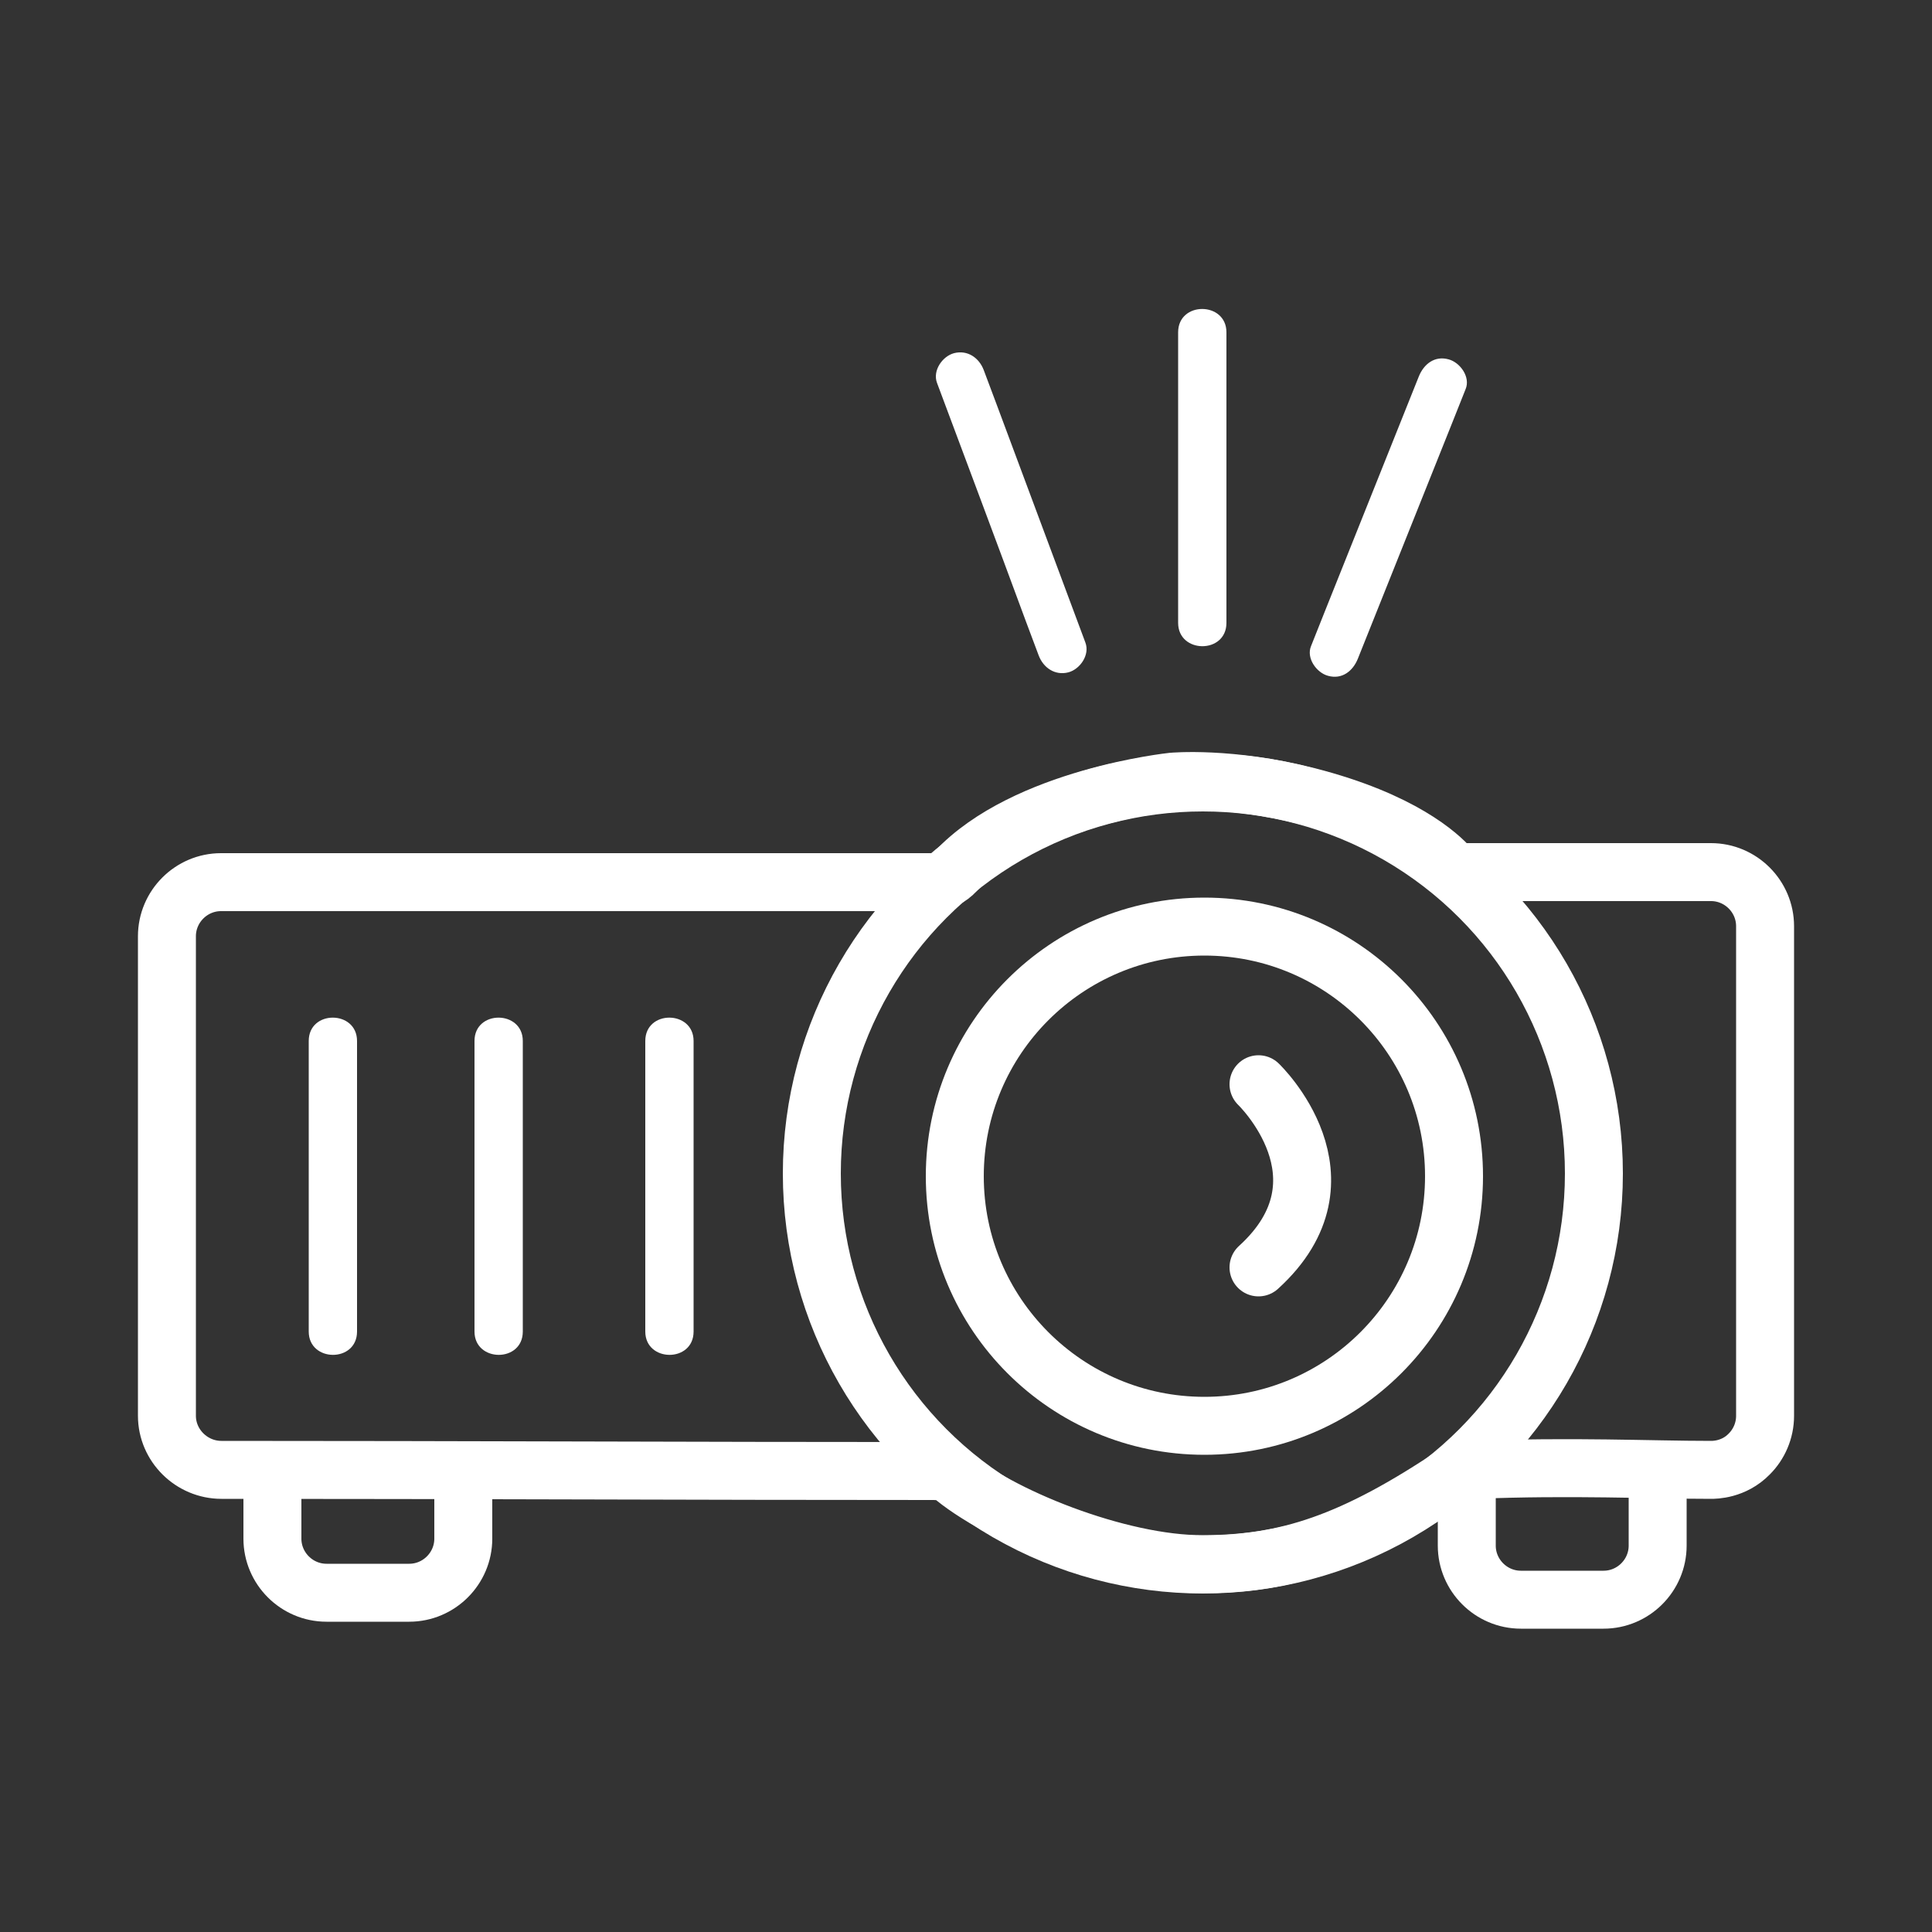 <?xml version="1.0" encoding="UTF-8"?>
<svg xmlns="http://www.w3.org/2000/svg" viewBox="0 0 50 50">
  <rect x="0" y="0" width="50" height="50" fill="#333333" stroke="none"/>
  <g id="Plano_de_fundo">
    <rect width="50" height="50" style="fill:none;"></rect>
  </g>
  <g id="_Ícones">
    <g id="Eletrônicos">
      <path d="M24.11,22.83H5.72c-.77,0-1.4.63-1.4,1.4v12.41c0,.77.64,1.4,1.41,1.4,6.25,0,12.18.03,18.43.03.11,0,.36.02.42.07,1.23,1.08,4.37,2.35,6.55,2.34,2.15,0,3.88-.55,6.58-2.37.07-.05.33-.07.46-.07,2.5-.1,4.52,0,6.11,0,.09,0,.59,0,.99-.41.25-.25.41-.6.41-.99v-12.67c0-.77-.63-1.4-1.4-1.4h-6.49c-.1,0-.19-.04-.26-.11-.28-.32-1.26-1.23-3.68-1.85-2.02-.52-3.51-.38-3.51-.38,0,0-3.81.4-5.61,2.32-.16.17-.37.28-.61.28Z" style="fill:none; stroke:#fff; stroke-miterlimit:10; stroke-width:1.5px;"></path>
      <path d="M7.99,26.94v7.52c0,.8,1.25.81,1.25,0v-7.52c0-.8-1.25-.81-1.25,0h0Z" style="fill:#fff;"></path>
      <path d="M12.28,26.94v7.52c0,.8,1.25.81,1.25,0v-7.52c0-.8-1.25-.81-1.25,0h0Z" style="fill:#fff;"></path>
      <path d="M16.7,26.94v7.52c0,.8,1.25.81,1.25,0v-7.52c0-.8-1.25-.81-1.25,0h0Z" style="fill:#fff;"></path>
      <path d="M24.25,9.91c.77,2.06,1.54,4.11,2.3,6.17l.33.88c.12.32.42.53.77.44.3-.08.56-.45.44-.77l-2.3-6.17-.33-.88c-.12-.32-.42-.53-.77-.44-.3.08-.56.45-.44.77h0Z" style="fill:#fff;"></path>
      <path d="M30.49,8.6v7.52c0,.8,1.25.81,1.25,0v-7.52c0-.8-1.25-.81-1.25,0h0Z" style="fill:#fff;"></path>
      <path d="M36.72,9.74c-.81,2.03-1.63,4.07-2.44,6.1l-.35.88c-.13.31.14.69.44.77.36.1.64-.12.77-.44.81-2.03,1.63-4.07,2.44-6.1l.35-.88c.13-.31-.14-.69-.44-.77-.36-.1-.64.12-.77.44h0Z" style="fill:#fff;"></path>
      <path d="M7.05,37.97v1.85c0,.77.63,1.4,1.4,1.4h2.14c.77,0,1.4-.63,1.4-1.4v-1.85" style="fill:none; stroke:#fff; stroke-miterlimit:10; stroke-width:1.5px;"></path>
      <circle cx="31.13" cy="30.37" r="10.12" style="fill:none; stroke:#fff; stroke-miterlimit:10; stroke-width:1.5px;"></circle>
      <circle cx="31.17" cy="30.44" r="6.46" style="fill:none; stroke:#fff; stroke-miterlimit:10; stroke-width:1.5px;"></circle>
      <path d="M32.57,28.06s2.54,2.43,0,4.74" style="fill:none; stroke:#fff; stroke-linecap:round; stroke-linejoin:round; stroke-width:1.5px;"></path>
      <path d="M37.96,38.15v1.85c0,.77.63,1.4,1.4,1.4h2.14c.77,0,1.4-.63,1.4-1.4v-1.85" style="fill:none; stroke:#fff; stroke-miterlimit:10; stroke-width:1.5px;"></path>
    </g>
  </g>
</svg>

